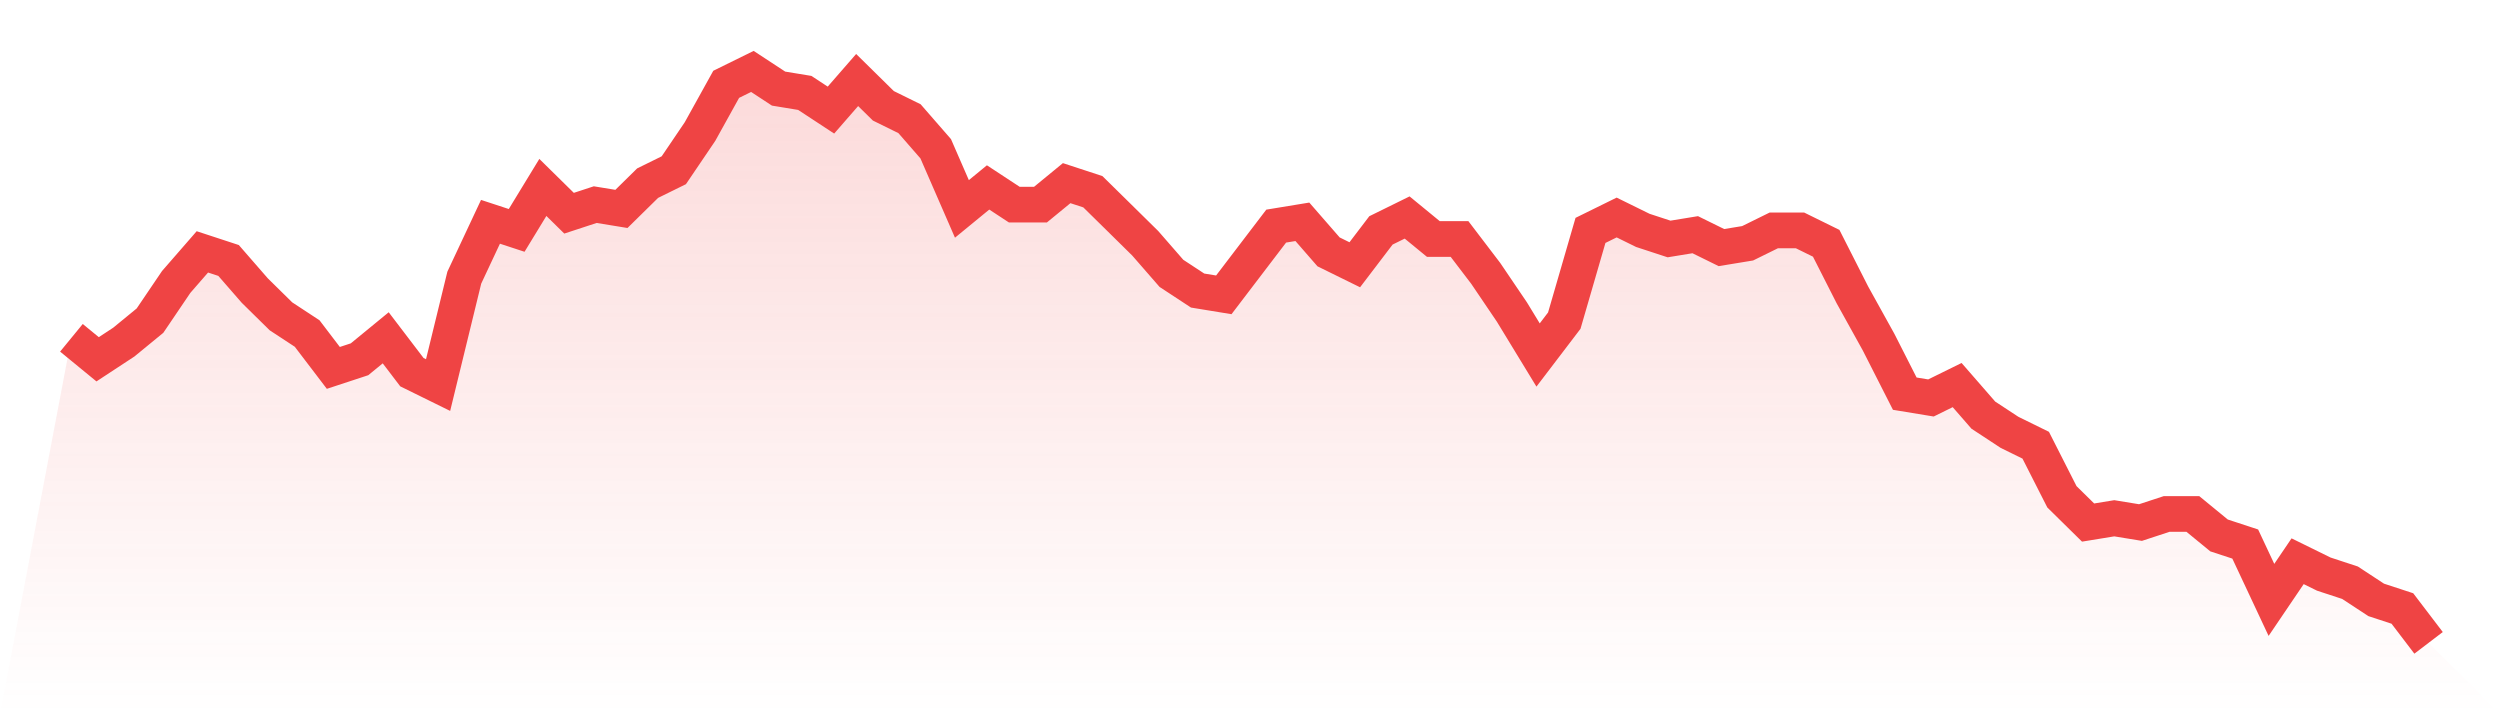 <svg viewBox="0 0 140 40" xmlns="http://www.w3.org/2000/svg">
<defs>
<linearGradient id="gradient" x1="0" x2="0" y1="0" y2="1">
<stop offset="0%" stop-color="#ef4444" stop-opacity="0.2"/>
<stop offset="100%" stop-color="#ef4444" stop-opacity="0"/>
</linearGradient>
</defs>
<path d="M4,18.917 L4,18.917 L5.467,20.12 L6.933,19.158 L8.4,17.955 L9.867,15.789 L11.333,14.105 L12.8,14.586 L14.267,16.271 L15.733,17.714 L17.2,18.677 L18.667,20.602 L20.133,20.12 L21.6,18.917 L23.067,20.842 L24.533,21.564 L26,15.549 L27.467,12.421 L28.933,12.902 L30.4,10.496 L31.867,11.94 L33.333,11.459 L34.8,11.699 L36.267,10.256 L37.733,9.534 L39.2,7.368 L40.667,4.722 L42.133,4 L43.6,4.962 L45.067,5.203 L46.533,6.165 L48,4.481 L49.467,5.925 L50.933,6.647 L52.4,8.331 L53.867,11.699 L55.333,10.496 L56.8,11.459 L58.267,11.459 L59.733,10.256 L61.2,10.737 L62.667,12.18 L64.133,13.624 L65.6,15.308 L67.067,16.271 L68.533,16.511 L70,14.586 L71.467,12.662 L72.933,12.421 L74.4,14.105 L75.867,14.827 L77.333,12.902 L78.8,12.18 L80.267,13.383 L81.733,13.383 L83.2,15.308 L84.667,17.474 L86.133,19.88 L87.6,17.955 L89.067,12.902 L90.533,12.18 L92,12.902 L93.467,13.383 L94.933,13.143 L96.4,13.865 L97.867,13.624 L99.333,12.902 L100.8,12.902 L102.267,13.624 L103.733,16.511 L105.2,19.158 L106.667,22.045 L108.133,22.286 L109.6,21.564 L111.067,23.248 L112.533,24.211 L114,24.932 L115.467,27.82 L116.933,29.263 L118.4,29.023 L119.867,29.263 L121.333,28.782 L122.8,28.782 L124.267,29.985 L125.733,30.466 L127.2,33.594 L128.667,31.429 L130.133,32.15 L131.6,32.632 L133.067,33.594 L134.533,34.075 L136,36 L140,40 L0,40 z" fill="url(#gradient)"/>
<path d="M4,18.917 L4,18.917 L5.467,20.12 L6.933,19.158 L8.4,17.955 L9.867,15.789 L11.333,14.105 L12.8,14.586 L14.267,16.271 L15.733,17.714 L17.2,18.677 L18.667,20.602 L20.133,20.12 L21.6,18.917 L23.067,20.842 L24.533,21.564 L26,15.549 L27.467,12.421 L28.933,12.902 L30.4,10.496 L31.867,11.94 L33.333,11.459 L34.8,11.699 L36.267,10.256 L37.733,9.534 L39.2,7.368 L40.667,4.722 L42.133,4 L43.6,4.962 L45.067,5.203 L46.533,6.165 L48,4.481 L49.467,5.925 L50.933,6.647 L52.4,8.331 L53.867,11.699 L55.333,10.496 L56.8,11.459 L58.267,11.459 L59.733,10.256 L61.2,10.737 L62.667,12.18 L64.133,13.624 L65.6,15.308 L67.067,16.271 L68.533,16.511 L70,14.586 L71.467,12.662 L72.933,12.421 L74.4,14.105 L75.867,14.827 L77.333,12.902 L78.8,12.18 L80.267,13.383 L81.733,13.383 L83.2,15.308 L84.667,17.474 L86.133,19.88 L87.6,17.955 L89.067,12.902 L90.533,12.18 L92,12.902 L93.467,13.383 L94.933,13.143 L96.4,13.865 L97.867,13.624 L99.333,12.902 L100.8,12.902 L102.267,13.624 L103.733,16.511 L105.2,19.158 L106.667,22.045 L108.133,22.286 L109.6,21.564 L111.067,23.248 L112.533,24.211 L114,24.932 L115.467,27.82 L116.933,29.263 L118.4,29.023 L119.867,29.263 L121.333,28.782 L122.8,28.782 L124.267,29.985 L125.733,30.466 L127.2,33.594 L128.667,31.429 L130.133,32.15 L131.6,32.632 L133.067,33.594 L134.533,34.075 L136,36" fill="none" stroke="#ef4444" stroke-width="2"/>
</svg>